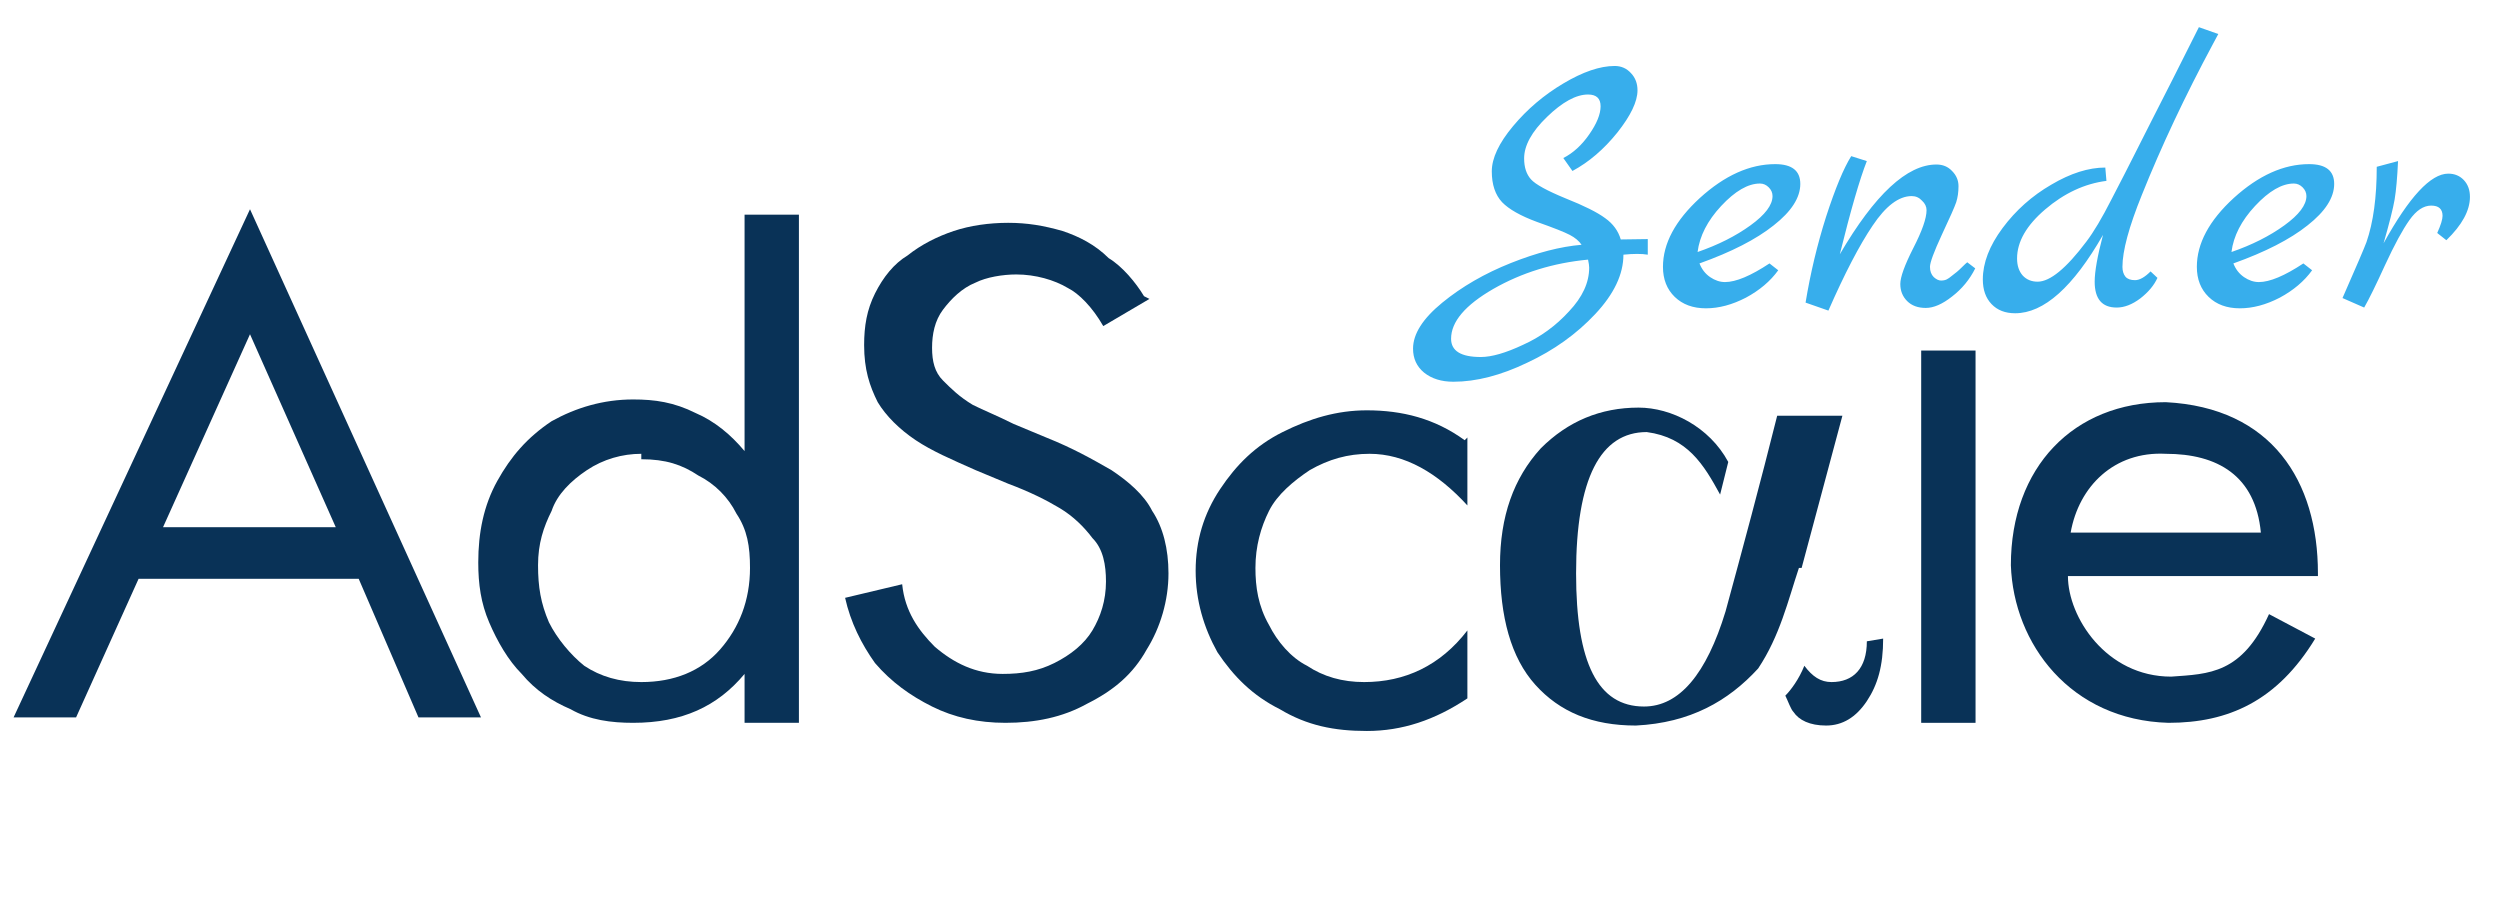 <svg width="92" height="34" viewBox="0 0 92 34" fill="none" xmlns="http://www.w3.org/2000/svg">
<path d="M13.2 21.3H5.1L2.8 26.4H0.5L9.2 7.7L17.7 26.4H15.4L13.2 21.3ZM12.4 19.5L9.2 12.3L6 19.4H12.4V19.5Z" fill="#093257"/>
<path d="M27.4 26.6V24.8C26.4 26 25.1 26.6 23.3 26.6C22.5 26.6 21.7 26.5 21 26.1C20.3 25.8 19.7 25.4 19.2 24.8C18.7 24.3 18.3 23.6 18 22.9C17.7 22.2 17.6 21.5 17.6 20.7C17.6 19.6 17.8 18.6 18.3 17.7C18.8 16.8 19.4 16.1 20.3 15.5C21.2 15 22.2 14.7 23.3 14.7C24.1 14.7 24.8 14.8 25.6 15.2C26.3 15.5 26.9 16 27.4 16.6V7.9H29.4V26.6H27.4ZM23.6 16.7C22.9 16.7 22.2 16.9 21.6 17.3C21 17.7 20.5 18.2 20.3 18.8C20 19.4 19.8 20 19.8 20.8C19.8 21.6 19.9 22.2 20.2 22.9C20.5 23.5 21 24.1 21.5 24.5C22.1 24.9 22.8 25.1 23.6 25.1C24.8 25.1 25.8 24.7 26.5 23.9C27.2 23.1 27.6 22.1 27.6 20.9C27.6 20.1 27.5 19.5 27.1 18.9C26.8 18.3 26.3 17.8 25.7 17.5C25.1 17.1 24.5 16.9 23.6 16.9V16.7Z" fill="#093257"/>
<path d="M42.3 11L40.6 12C40.2 11.3 39.7 10.8 39.3 10.6C38.8 10.3 38.1 10.1 37.4 10.1C36.9 10.1 36.3 10.2 35.9 10.4C35.4 10.6 35 11 34.7 11.4C34.4 11.8 34.3 12.3 34.3 12.8C34.3 13.3 34.4 13.7 34.7 14C35 14.3 35.3 14.6 35.8 14.9C36.2 15.1 36.7 15.3 37.3 15.6L38.5 16.1C39.5 16.5 40.2 16.9 40.9 17.3C41.5 17.7 42.1 18.2 42.4 18.8C42.8 19.4 43 20.2 43 21.1C43 22.1 42.7 23.1 42.2 23.9C41.7 24.8 41 25.4 40 25.9C39.1 26.4 38.1 26.6 37 26.6C36 26.6 35.1 26.4 34.3 26C33.5 25.6 32.8 25.1 32.2 24.4C31.7 23.7 31.3 22.9 31.1 22L33.2 21.5C33.3 22.5 33.8 23.2 34.4 23.8C35.1 24.4 35.9 24.8 36.9 24.8C37.6 24.8 38.2 24.7 38.8 24.4C39.4 24.1 39.9 23.7 40.2 23.2C40.5 22.7 40.7 22.1 40.7 21.4C40.7 20.8 40.6 20.2 40.2 19.8C39.9 19.4 39.5 19 39 18.7C38.5 18.4 37.9 18.1 37.1 17.8L35.9 17.3C35 16.9 34.3 16.6 33.7 16.2C33.1 15.8 32.6 15.3 32.3 14.8C32 14.2 31.8 13.6 31.8 12.7C31.8 12 31.9 11.4 32.2 10.8C32.5 10.2 32.9 9.7 33.4 9.4C33.9 9 34.5 8.7 35.1 8.5C35.7 8.3 36.4 8.2 37.1 8.2C37.8 8.2 38.4 8.3 39.1 8.5C39.7 8.7 40.3 9 40.8 9.5C41.3 9.8 41.8 10.4 42.1 10.9L42.3 11Z" fill="#093257"/>
<path d="M54 16.1V18.6C52.9 17.4 51.7 16.7 50.4 16.7C49.6 16.7 48.9 16.9 48.2 17.3C47.6 17.7 47 18.2 46.7 18.8C46.4 19.4 46.2 20.1 46.2 20.9C46.2 21.6 46.3 22.3 46.7 23C47 23.6 47.5 24.2 48.1 24.5C48.7 24.9 49.4 25.1 50.2 25.1C51.7 25.1 53 24.5 54 23.2V25.7C52.8 26.5 51.6 26.9 50.3 26.9C49.1 26.9 48.1 26.7 47.1 26.1C46.1 25.6 45.4 24.9 44.8 24C44.3 23.1 44 22.1 44 21C44 19.9 44.3 18.9 44.9 18C45.5 17.1 46.2 16.4 47.2 15.9C48.2 15.4 49.2 15.1 50.3 15.1C51.6 15.1 52.8 15.4 53.9 16.2L54 16.1Z" fill="#093257"/>
<path d="M85.3 21.2H76.1C76.1 22.7 77.5 24.9 79.9 24.9C81.3 24.8 82.5 24.8 83.5 22.6L85.2 23.5C83.8 25.8 82 26.6 79.8 26.6C76.2 26.5 74.1 23.7 74 20.8C74 17.2 76.3 14.8 79.7 14.8C83.6 15 85.3 17.7 85.3 21.1V21.2ZM76.2 19.6H83.2C83 17.5 81.6 16.7 79.7 16.7C77.8 16.6 76.5 17.9 76.2 19.6Z" fill="#093257"/>
<path d="M72.7 12.9H70.7V26.6H72.7V12.9Z" fill="#093257"/>
<path d="M66.3 20.9L67.8 15.3H65.4C64.8 17.7 64.1 20.3 63.5 22.5C62.8 24.8 61.8 26 60.5 26C58.8 26 58 24.4 58 21.1C58 17.6 58.9 15.9 60.6 15.9C62.1 16.1 62.7 17.1 63.3 18.2L63.6 17C62.9 15.7 61.5 15 60.3 15C58.9 15 57.7 15.5 56.7 16.5C55.7 17.6 55.2 19 55.2 20.8C55.2 22.7 55.6 24.2 56.5 25.2C57.4 26.2 58.6 26.7 60.2 26.7C62.2 26.6 63.6 25.8 64.7 24.6C65.5 23.4 65.8 22.1 66.2 20.9H66.3Z" fill="#093257"/>
<path d="M68.7 23.6C68.7 24.6 68.2 25.1 67.4 25.1C67 25.1 66.7 24.9 66.4 24.5C66.2 25 65.9 25.4 65.7 25.6C65.8 25.8 65.9 26.1 66 26.2C66.2 26.5 66.6 26.7 67.2 26.7C67.8 26.7 68.3 26.4 68.7 25.8C69.1 25.2 69.3 24.5 69.3 23.5L68.7 23.6Z" fill="#093257"/>
<path d="M59.644 8.812L60.638 8.798V9.372C60.526 9.353 60.395 9.344 60.246 9.344C60.097 9.344 59.929 9.353 59.742 9.372C59.742 10.091 59.397 10.819 58.706 11.556C58.015 12.293 57.18 12.891 56.2 13.348C55.229 13.815 54.324 14.048 53.484 14.048C53.045 14.048 52.686 13.936 52.406 13.712C52.135 13.488 52 13.194 52 12.83C52 12.289 52.359 11.724 53.078 11.136C53.797 10.548 54.637 10.063 55.598 9.68C56.559 9.297 57.427 9.073 58.202 9.008C58.109 8.868 57.964 8.747 57.768 8.644C57.572 8.541 57.171 8.383 56.564 8.168C55.957 7.944 55.528 7.701 55.276 7.44C55.024 7.169 54.898 6.791 54.898 6.306C54.898 5.821 55.159 5.265 55.682 4.64C56.205 4.015 56.821 3.492 57.53 3.072C58.249 2.643 58.879 2.428 59.42 2.428C59.663 2.428 59.863 2.517 60.022 2.694C60.181 2.862 60.26 3.072 60.26 3.324C60.26 3.735 60.013 4.253 59.518 4.878C59.023 5.494 58.473 5.965 57.866 6.292L57.53 5.816C57.894 5.629 58.211 5.34 58.482 4.948C58.762 4.547 58.902 4.201 58.902 3.912C58.902 3.623 58.748 3.478 58.44 3.478C58.001 3.478 57.497 3.753 56.928 4.304C56.368 4.845 56.088 5.354 56.088 5.83C56.088 6.157 56.172 6.413 56.34 6.6C56.508 6.787 56.933 7.02 57.614 7.3C58.295 7.571 58.781 7.813 59.07 8.028C59.359 8.233 59.551 8.495 59.644 8.812ZM53.4 12.466C53.4 12.914 53.764 13.138 54.492 13.138C54.893 13.138 55.411 12.989 56.046 12.69C56.69 12.401 57.255 11.99 57.74 11.458C58.235 10.935 58.482 10.399 58.482 9.848C58.482 9.783 58.468 9.685 58.44 9.554C57.161 9.675 55.999 10.035 54.954 10.632C53.918 11.229 53.4 11.841 53.4 12.466ZM65.117 9.694L65.439 9.946C65.15 10.347 64.753 10.683 64.249 10.954C63.745 11.215 63.255 11.346 62.779 11.346C62.303 11.346 61.921 11.206 61.631 10.926C61.342 10.646 61.197 10.277 61.197 9.82C61.197 8.961 61.65 8.117 62.555 7.286C63.47 6.455 64.394 6.04 65.327 6.04C65.943 6.04 66.251 6.283 66.251 6.768C66.251 7.272 65.925 7.781 65.271 8.294C64.627 8.807 63.717 9.274 62.541 9.694C62.625 9.909 62.756 10.077 62.933 10.198C63.111 10.319 63.293 10.38 63.479 10.38C63.881 10.38 64.427 10.151 65.117 9.694ZM62.471 9.274C63.227 9.013 63.876 8.686 64.417 8.294C64.959 7.902 65.229 7.543 65.229 7.216C65.229 7.095 65.183 6.987 65.089 6.894C64.996 6.801 64.889 6.754 64.767 6.754C64.329 6.754 63.853 7.029 63.339 7.58C62.835 8.121 62.546 8.686 62.471 9.274ZM72.395 9.652L72.689 9.876C72.484 10.287 72.199 10.632 71.835 10.912C71.481 11.192 71.159 11.332 70.869 11.332C70.58 11.332 70.351 11.248 70.183 11.08C70.015 10.912 69.931 10.702 69.931 10.45C69.931 10.198 70.09 9.759 70.407 9.134C70.734 8.499 70.897 8.033 70.897 7.734C70.897 7.603 70.841 7.487 70.729 7.384C70.627 7.272 70.501 7.216 70.351 7.216C69.875 7.216 69.395 7.58 68.909 8.308C68.424 9.027 67.883 10.067 67.285 11.43L66.445 11.136C66.623 10.053 66.875 8.999 67.201 7.972C67.537 6.936 67.845 6.194 68.125 5.746L68.699 5.928C68.438 6.591 68.107 7.734 67.705 9.358C68.993 7.155 70.179 6.054 71.261 6.054C71.495 6.054 71.686 6.133 71.835 6.292C71.994 6.451 72.073 6.637 72.073 6.852C72.073 7.067 72.045 7.263 71.989 7.44C71.933 7.608 71.756 8.009 71.457 8.644C71.168 9.269 71.023 9.661 71.023 9.82C71.023 9.979 71.07 10.105 71.163 10.198C71.257 10.282 71.345 10.324 71.429 10.324C71.513 10.324 71.583 10.31 71.639 10.282C71.695 10.254 71.756 10.212 71.821 10.156C71.896 10.1 71.961 10.049 72.017 10.002C72.073 9.955 72.139 9.895 72.213 9.82C72.297 9.736 72.358 9.68 72.395 9.652ZM80.919 1L81.633 1.252L81.438 1.616C80.411 3.529 79.538 5.382 78.82 7.174C78.344 8.35 78.106 9.232 78.106 9.82C78.106 9.969 78.143 10.091 78.218 10.184C78.292 10.268 78.409 10.31 78.567 10.31C78.736 10.31 78.927 10.203 79.141 9.988L79.394 10.226C79.272 10.497 79.062 10.749 78.763 10.982C78.465 11.206 78.175 11.318 77.895 11.318C77.354 11.318 77.084 11.001 77.084 10.366C77.084 9.993 77.186 9.419 77.391 8.644C76.29 10.567 75.212 11.528 74.157 11.528C73.793 11.528 73.504 11.416 73.29 11.192C73.075 10.968 72.968 10.665 72.968 10.282C72.968 9.675 73.21 9.045 73.695 8.392C74.181 7.739 74.778 7.207 75.487 6.796C76.197 6.376 76.859 6.166 77.475 6.166L77.517 6.656C76.715 6.759 75.963 7.109 75.263 7.706C74.573 8.294 74.228 8.896 74.228 9.512C74.228 9.773 74.297 9.983 74.438 10.142C74.578 10.291 74.76 10.366 74.984 10.366C75.441 10.366 76.038 9.876 76.775 8.896C77.046 8.541 77.354 8.023 77.7 7.342C78.054 6.661 78.334 6.115 78.54 5.704C78.754 5.284 78.96 4.878 79.156 4.486C79.361 4.085 79.627 3.562 79.954 2.918C80.28 2.265 80.602 1.625 80.919 1ZM84.764 9.694L85.086 9.946C84.796 10.347 84.4 10.683 83.896 10.954C83.392 11.215 82.902 11.346 82.426 11.346C81.95 11.346 81.567 11.206 81.278 10.926C80.989 10.646 80.844 10.277 80.844 9.82C80.844 8.961 81.296 8.117 82.202 7.286C83.117 6.455 84.04 6.04 84.974 6.04C85.59 6.04 85.898 6.283 85.898 6.768C85.898 7.272 85.571 7.781 84.918 8.294C84.274 8.807 83.364 9.274 82.188 9.694C82.272 9.909 82.403 10.077 82.58 10.198C82.757 10.319 82.939 10.38 83.126 10.38C83.527 10.38 84.073 10.151 84.764 9.694ZM82.118 9.274C82.874 9.013 83.522 8.686 84.064 8.294C84.605 7.902 84.876 7.543 84.876 7.216C84.876 7.095 84.829 6.987 84.736 6.894C84.642 6.801 84.535 6.754 84.414 6.754C83.975 6.754 83.499 7.029 82.986 7.58C82.482 8.121 82.192 8.686 82.118 9.274ZM90.096 6.39C90.329 6.39 90.52 6.469 90.67 6.628C90.819 6.787 90.894 6.992 90.894 7.244C90.894 7.748 90.605 8.28 90.026 8.84L89.69 8.574C89.82 8.285 89.886 8.075 89.886 7.944C89.886 7.692 89.746 7.566 89.466 7.566C89.186 7.566 88.92 7.743 88.668 8.098C88.416 8.453 88.117 9.003 87.772 9.75C87.436 10.487 87.179 11.01 87.002 11.318L86.204 10.968C86.717 9.801 87.011 9.115 87.086 8.91C87.338 8.182 87.464 7.258 87.464 6.138L88.248 5.928C88.22 6.535 88.178 7.006 88.122 7.342C88.066 7.669 87.93 8.205 87.716 8.952C88.659 7.244 89.452 6.39 90.096 6.39Z" fill="#37AEEC"/>
</svg>
